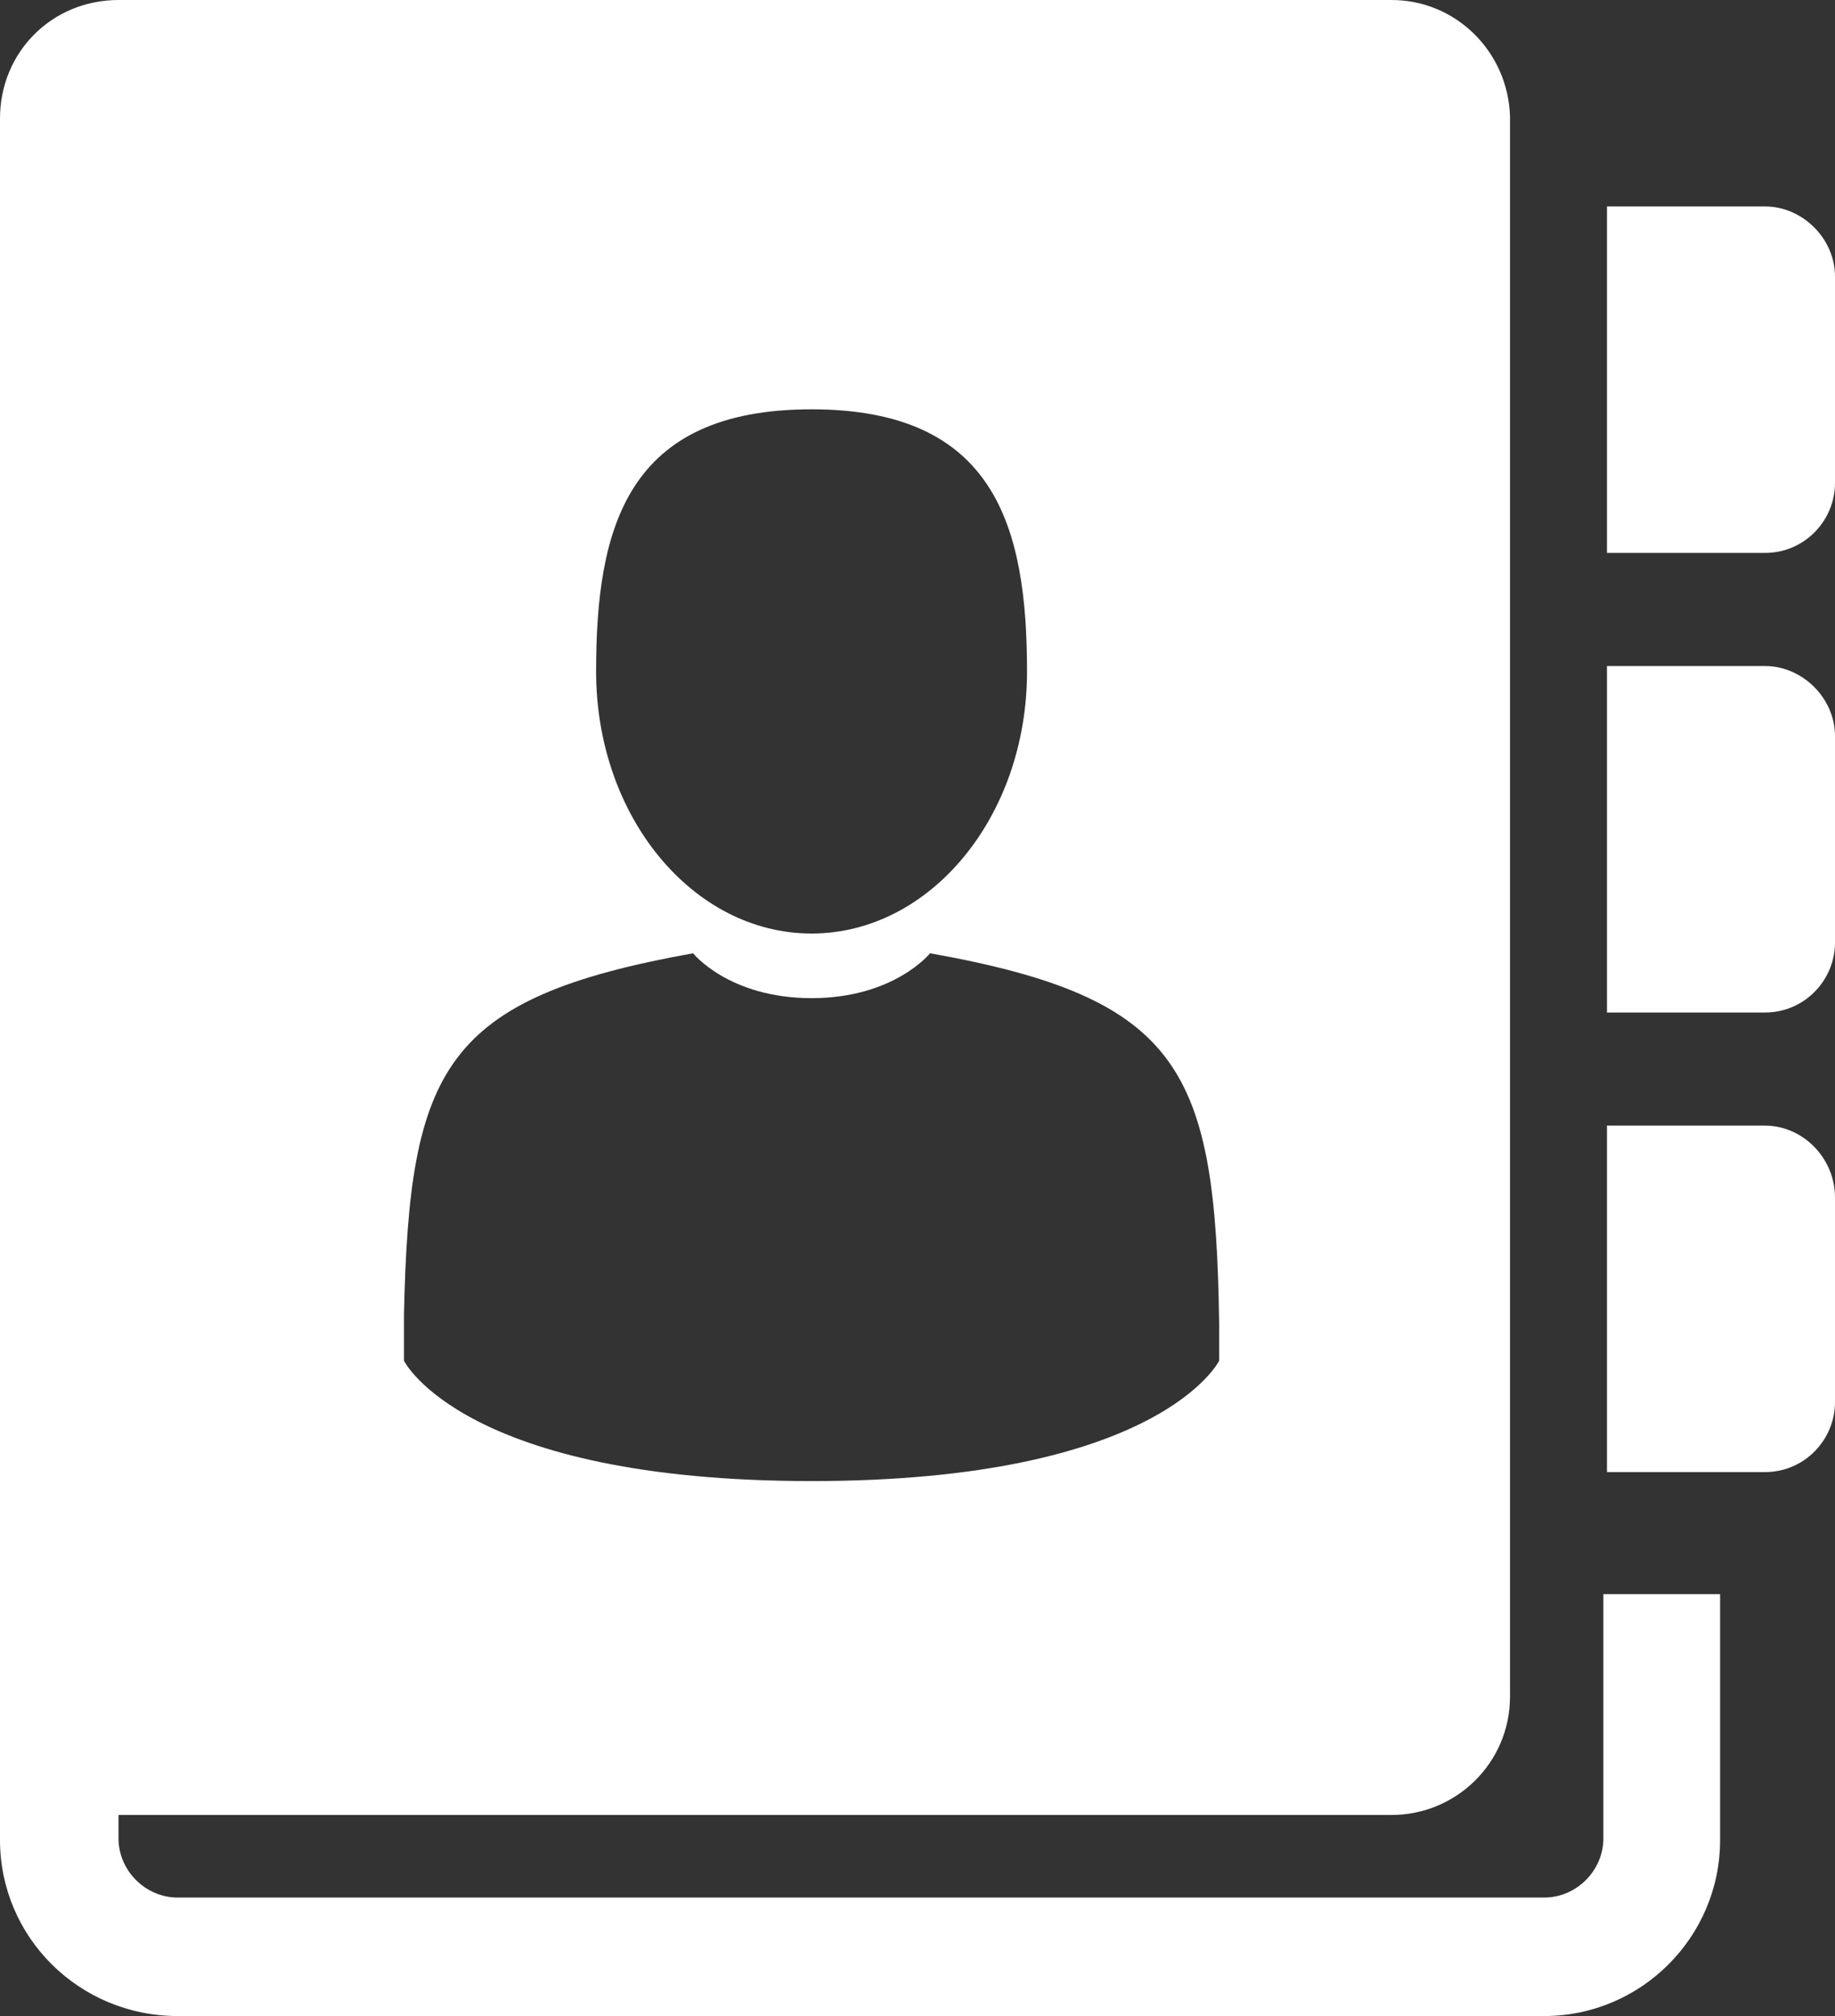 <?xml version="1.0" encoding="UTF-8"?>
<!-- Generator: Adobe Illustrator 25.0.1, SVG Export Plug-In . SVG Version: 6.00 Build 0)  -->
<svg xmlns="http://www.w3.org/2000/svg" xmlns:xlink="http://www.w3.org/1999/xlink" version="1.1" id="Ebene_1" x="0px" y="0px" width="102.2px" height="112.3px" viewBox="0 0 102.2 112.3" style="enable-background:new 0 0 102.2 112.3;" xml:space="preserve">
<rect x="0" y="0" width="102.2" height="112.3" fill="#333333" stroke="none"/>
<style type="text/css">
	.st0{fill:#FFFFFF;}
</style>
<path class="st0" d="M98.3,37.1h-8.8v19.3h8.8c2.2,0,3.9-1.8,3.9-3.9V41C102.2,38.9,100.4,37.1,98.3,37.1L98.3,37.1z"></path>
<path class="st0" d="M98.3,37.1"></path>
<path class="st0" d="M98.3,62.7h-8.8V82h8.8c2.2,0,3.9-1.8,3.9-3.9V66.7C102.2,64.5,100.4,62.7,98.3,62.7L98.3,62.7z"></path>
<path class="st0" d="M98.3,62.7"></path>
<path class="st0" d="M98.3,11.5h-8.8v19.3h8.8c2.2,0,3.9-1.8,3.9-3.9V15.4C102.2,13.3,100.4,11.5,98.3,11.5L98.3,11.5z"></path>
<path class="st0" d="M98.3,11.5"></path>
<path class="st0" d="M45.2,52"></path>
<path class="st0" d="M22.5,74.3C22.5,73.8,22.5,74.2,22.5,74.3L22.5,74.3z"></path>
<g>
	<g>
		<path class="st0" d="M89.3,88.8v13.6c0,1.8-1.5,3.3-3.3,3.3H9.9c-1.8,0-3.3-1.5-3.3-3.3v-1.3h70.9c3.6,0,6.6-2.9,6.6-6.6v-88    C84,2.9,81.1,0,77.5,0H6.6C2.9,0,0,2.9,0,6.6v95.9c0,5.4,4.4,9.8,9.9,9.8H86c5.4,0,9.8-4.4,9.8-9.8V88.8H89.3z M45.2,22.8    c10.2,0,12,6.5,12,14.6S51.8,52,45.2,52s-12-6.5-12-14.6C33.2,29.4,34.9,22.8,45.2,22.8z M22.5,73.2c0.3-13.7,2.2-17.6,16.1-20.1    c0,0,2,2.5,6.6,2.5s6.6-2.5,6.6-2.5c14,2.5,15.9,6.5,16.1,20.6c0,0.9,0,1.1,0,1c0,0.2,0,0.6,0,1.1c0,0-3.3,6.7-22.7,6.7    c-19.4,0-22.7-6.7-22.7-6.7c0-0.8,0-1.2,0-1.5C22.5,74.4,22.5,74.4,22.5,73.2z"></path>
	</g>
</g>
<path class="st0" d="M67.9,73.7"></path>
</svg>
